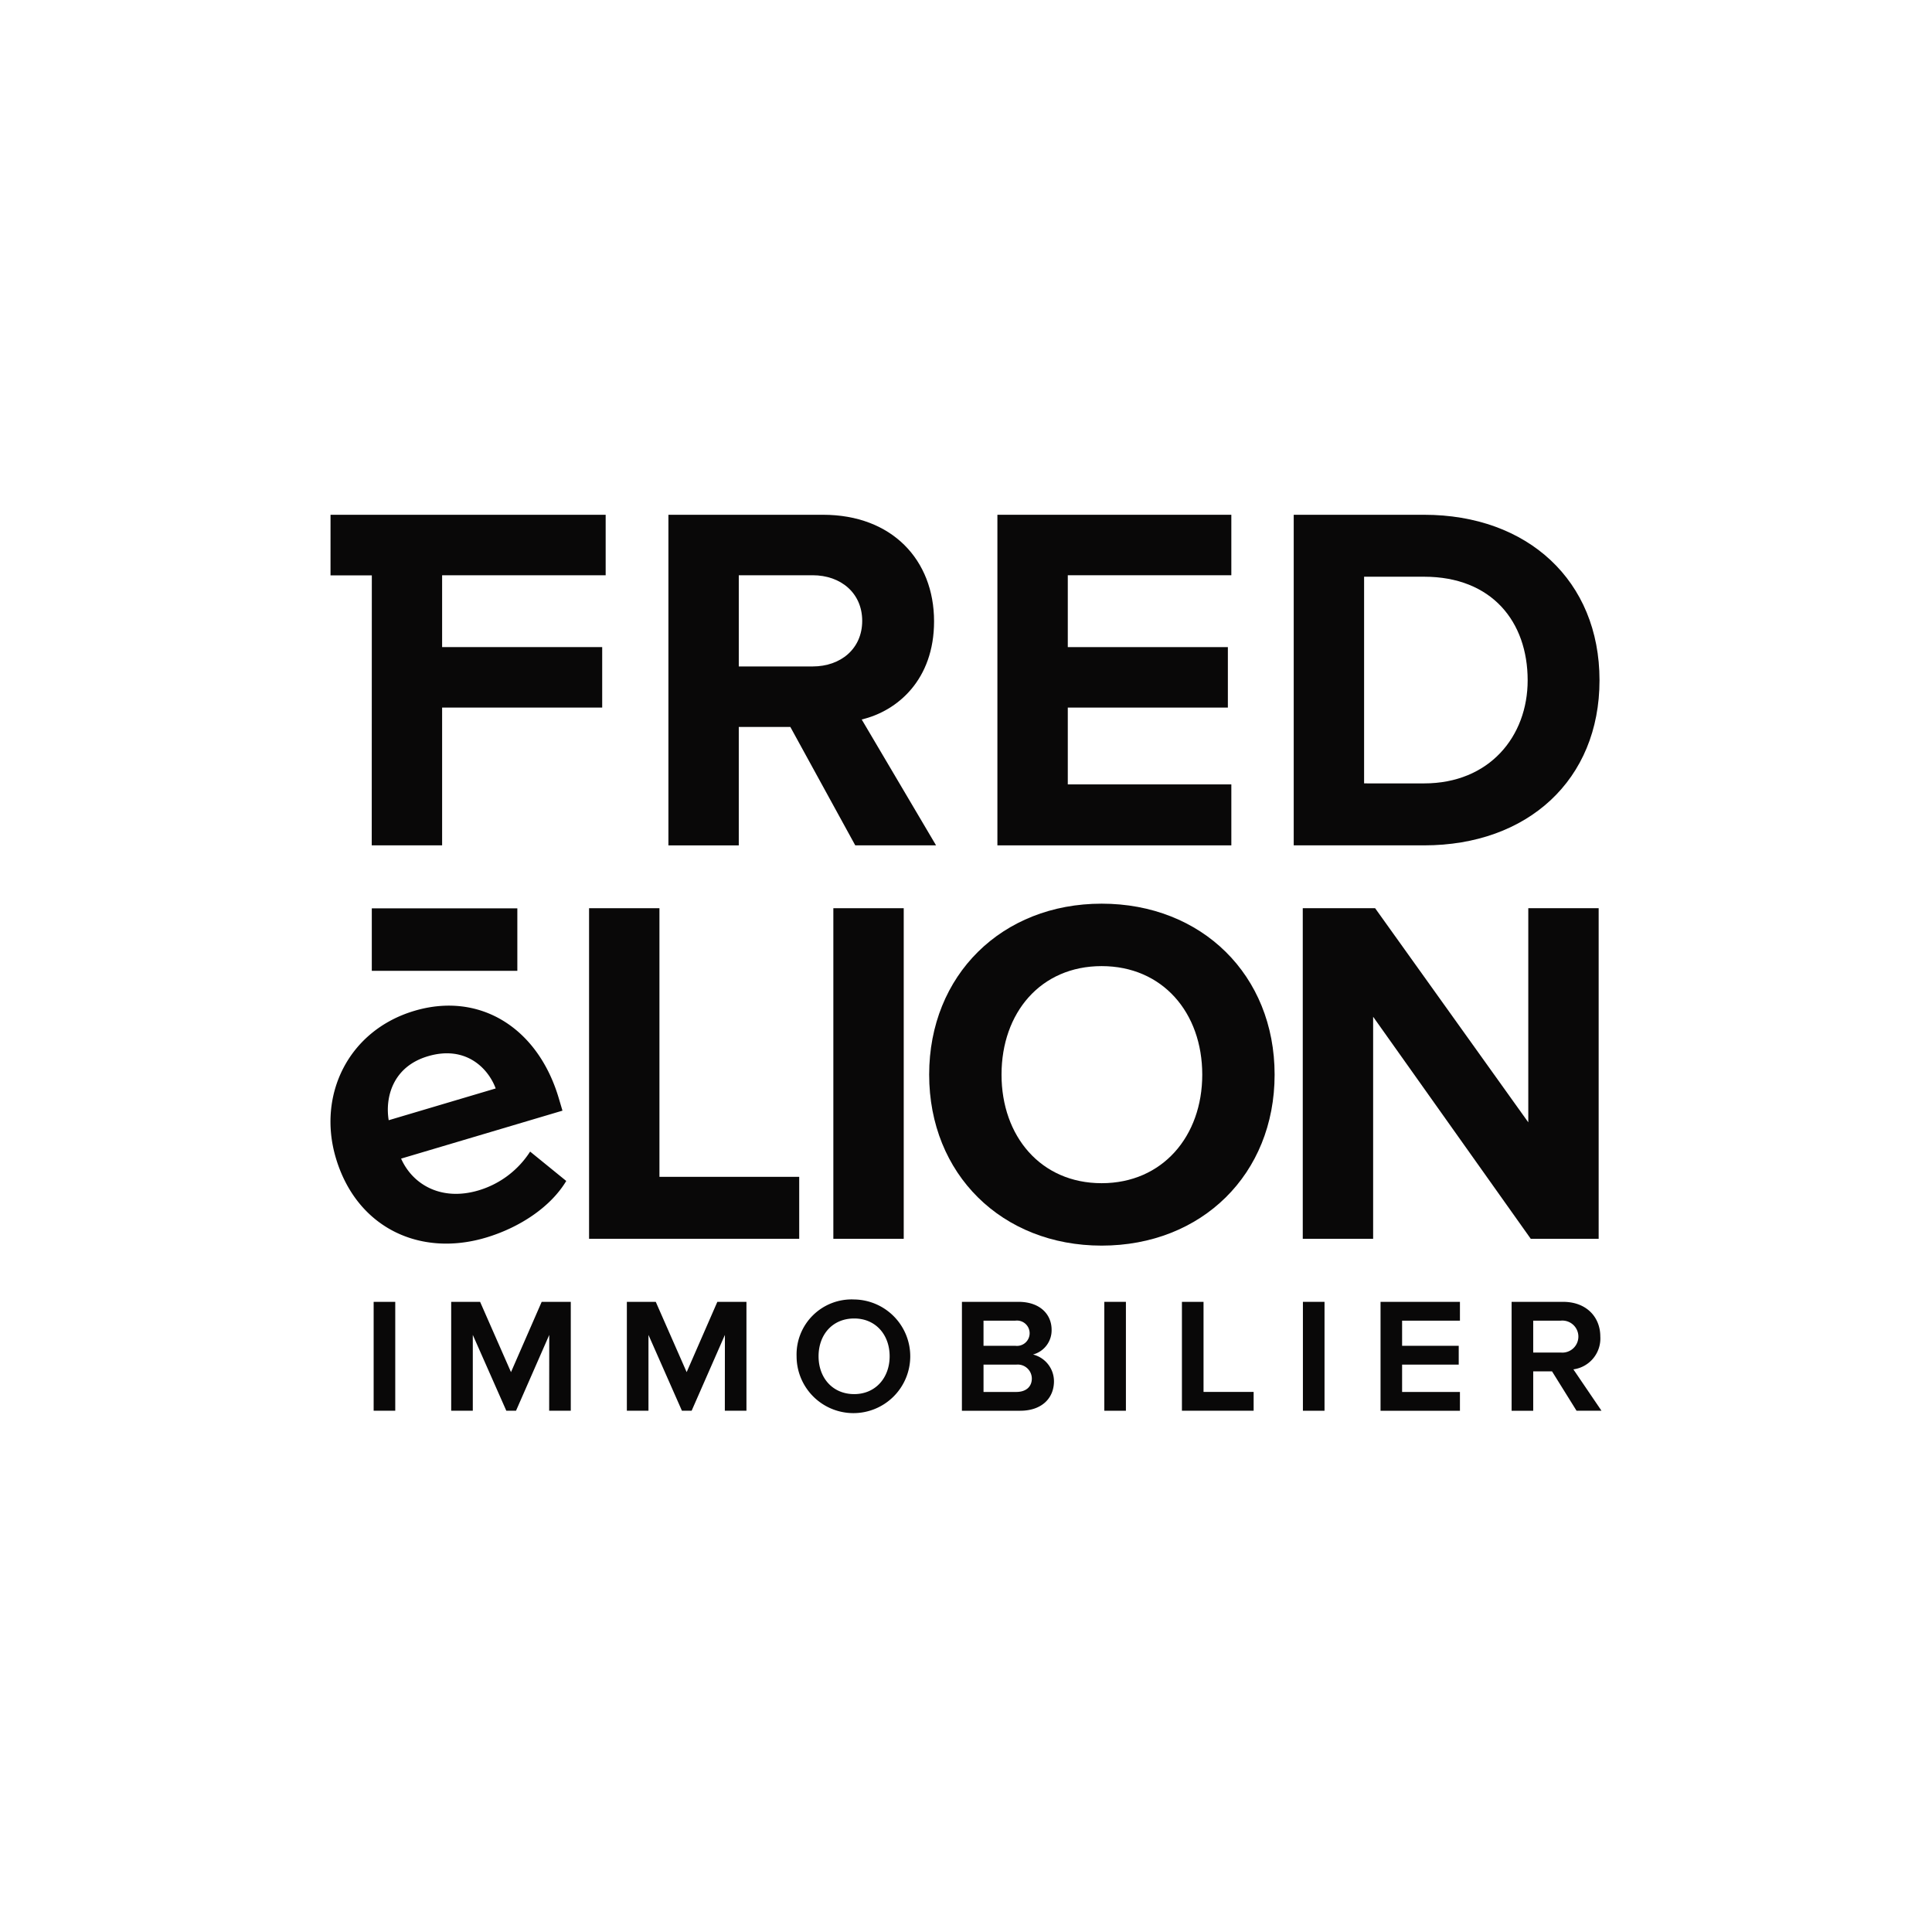 <svg xmlns="http://www.w3.org/2000/svg" width="304" height="304" viewBox="0 0 304 304">
  <g id="Groupe_47993" data-name="Groupe 47993" transform="translate(-907 -2418)">
    <g id="Logotype_Fredelion" transform="translate(-66 -116)">
      <rect id="Rectangle_Logotype_Fredelion" width="304" height="304" transform="translate(973 2534)" fill="rgba(255,255,255,0.8)"/>
      <g id="Logotype_Fredelion-2" data-name="Logotype_Fredelion" transform="translate(1025 2615)">
        <g id="Groupe_47891" data-name="Groupe 47891" transform="translate(0 0)">
          <path id="Tracé_19034" data-name="Tracé 19034" d="M294.162,209.518h43.292v9.515H311.72v11.308h25.188v9.515H311.72v21.679H300.646l.014-42.48h-6.5Z" transform="translate(-294.153 -209.518)" fill="#090808"/>
          <path id="Tracé_19035" data-name="Tracé 19035" d="M374.774,242.9h-8.112v18.638H355.59V209.518h24.331c10.84,0,17.469,7.1,17.469,16.768,0,9.2-5.771,14.115-11.386,15.441l11.7,19.808H384.99Zm3.509-23.864h-11.62v14.348h11.62c4.445,0,7.8-2.807,7.8-7.173S382.728,219.033,378.283,219.033Z" transform="translate(-302.415 -209.518)" fill="#090808"/>
          <path id="Tracé_19036" data-name="Tracé 19036" d="M415.4,209.518h36.809v9.515H426.475v11.308h25.189v9.515H426.475v12.087h25.735v9.592H415.4Z" transform="translate(-310.459 -209.518)" fill="#090808"/>
          <path id="Tracé_19037" data-name="Tracé 19037" d="M469.27,209.518h20.51c16.3,0,27.606,10.372,27.606,26.047s-11.308,25.97-27.606,25.97H469.27Zm20.51,42.268c10.294,0,16.3-7.409,16.3-16.221,0-9.2-5.615-16.3-16.3-16.3h-9.437v32.519Z" transform="translate(-317.703 -209.518)" fill="#090808"/>
          <path id="Tracé_19038" data-name="Tracé 19038" d="M430.132,280.218c15.753,0,27.218,11.23,27.218,26.9s-11.465,26.905-27.218,26.905c-15.674,0-27.138-11.23-27.138-26.905S414.458,280.218,430.132,280.218Zm0,9.826c-9.592,0-15.752,7.331-15.752,17.078,0,9.67,6.161,17.079,15.752,17.079s15.832-7.409,15.832-17.079C445.964,297.375,439.725,290.044,430.132,290.044Z" transform="translate(-308.79 -219.026)" fill="#090808"/>
          <path id="Tracé_19039" data-name="Tracé 19039" d="M341.165,281.044h11.073v42.268H374.23v9.748H341.165Z" transform="translate(-300.475 -219.137)" fill="#090808"/>
          <path id="Tracé_19040" data-name="Tracé 19040" d="M481.987,298.123v34.937H470.914V281.044H482.3l24.1,33.69v-33.69h11.073v52.017H506.787Z" transform="translate(-317.924 -219.137)" fill="#090808"/>
          <path id="Tracé_19041" data-name="Tracé 19041" d="M307.361,299.573c10.185-3.027,19.387,2.552,22.708,13.727l.589,1.981-25.392,7.546c1.849,4.147,6.386,6.723,12.186,5a14.57,14.57,0,0,0,8.116-6.106l5.685,4.622c-2.47,4.121-7.363,7.346-12.667,8.923-10.4,3.09-20.329-1.58-23.588-12.543C292.053,312.822,296.962,302.663,307.361,299.573Zm-4.045,17.213,16.834-5c-1.18-3.19-4.725-6.832-10.667-5.067C303.9,308.378,302.731,313.266,303.315,316.787Z" transform="translate(-294.153 -221.519)" fill="#090808"/>
          <path id="Tracé_19042" data-name="Tracé 19042" d="M301.666,281.07h22.9V290.9h-22.9Z" transform="translate(-295.163 -219.141)" fill="#090808"/>
          <path id="Tracé_19043" data-name="Tracé 19043" d="M385.574,281.044h11.074v52.017H385.574Z" transform="translate(-306.447 -219.137)" fill="#090808"/>
        </g>
        <g id="Groupe_47529" data-name="Groupe 47529" transform="translate(6.789 123.472)">
          <g id="Groupe_47528" data-name="Groupe 47528" transform="translate(0)">
            <path id="Tracé_19044" data-name="Tracé 19044" d="M302,352.607h3.4v17.135H302Z" transform="translate(-301.996 -352.234)" fill="#090808"/>
            <path id="Tracé_19045" data-name="Tracé 19045" d="M331.53,357.81,326.3,369.742h-1.526L319.5,357.81v11.932h-3.4V352.607h4.549l4.86,11.06,4.829-11.06h4.579v17.135h-3.4Z" transform="translate(-303.894 -352.234)" fill="#090808"/>
            <path id="Tracé_19046" data-name="Tracé 19046" d="M363.462,357.81l-5.235,11.932H356.7l-5.265-11.932v11.932h-3.4V352.607h4.548l4.861,11.06,4.829-11.06h4.579v17.135h-3.4Z" transform="translate(-308.188 -352.234)" fill="#090808"/>
            <path id="Tracé_19047" data-name="Tracé 19047" d="M387.958,352.176a8.942,8.942,0,1,1-9.066,8.942A8.664,8.664,0,0,1,387.958,352.176Zm0,2.99c-3.427,0-5.609,2.555-5.609,5.951,0,3.364,2.181,5.95,5.609,5.95,3.364,0,5.576-2.586,5.576-5.95C393.535,357.721,391.323,355.166,387.958,355.166Z" transform="translate(-312.337 -352.176)" fill="#090808"/>
            <path id="Tracé_19048" data-name="Tracé 19048" d="M408.951,352.607h8.91c3.364,0,5.2,1.963,5.2,4.393a3.941,3.941,0,0,1-2.928,3.895,4.346,4.346,0,0,1,3.3,4.206c0,2.648-1.9,4.642-5.326,4.642h-9.16Zm8.411,2.96h-5.015v3.957h5.015a1.994,1.994,0,1,0,0-3.957Zm.157,6.917h-5.171v4.3h5.171c1.5,0,2.43-.809,2.43-2.118A2.217,2.217,0,0,0,417.519,362.484Z" transform="translate(-316.38 -352.234)" fill="#090808"/>
            <path id="Tracé_19049" data-name="Tracé 19049" d="M434.834,352.607h3.4v17.135h-3.4Z" transform="translate(-319.861 -352.234)" fill="#090808"/>
            <path id="Tracé_19050" data-name="Tracé 19050" d="M448.946,352.607h3.4v14.175h7.883v2.96H448.946Z" transform="translate(-321.759 -352.234)" fill="#090808"/>
            <path id="Tracé_19051" data-name="Tracé 19051" d="M470.941,352.607h3.4v17.135h-3.4Z" transform="translate(-324.717 -352.234)" fill="#090808"/>
            <path id="Tracé_19052" data-name="Tracé 19052" d="M485.054,352.607h12.493v2.96h-9.1v3.957h8.91v2.96h-8.91v4.3h9.1v2.96H485.054Z" transform="translate(-326.615 -352.234)" fill="#090808"/>
            <path id="Tracé_19053" data-name="Tracé 19053" d="M515.241,363.543h-2.959v6.2h-3.4V352.607h8.1c3.707,0,5.857,2.43,5.857,5.452a4.9,4.9,0,0,1-4.237,5.172l4.424,6.511H519.1Zm1.371-7.976h-4.33v5.016h4.33a2.521,2.521,0,1,0,0-5.016Z" transform="translate(-329.82 -352.234)" fill="#090808"/>
          </g>
        </g>
      </g>
    </g>
  </g>
</svg>
